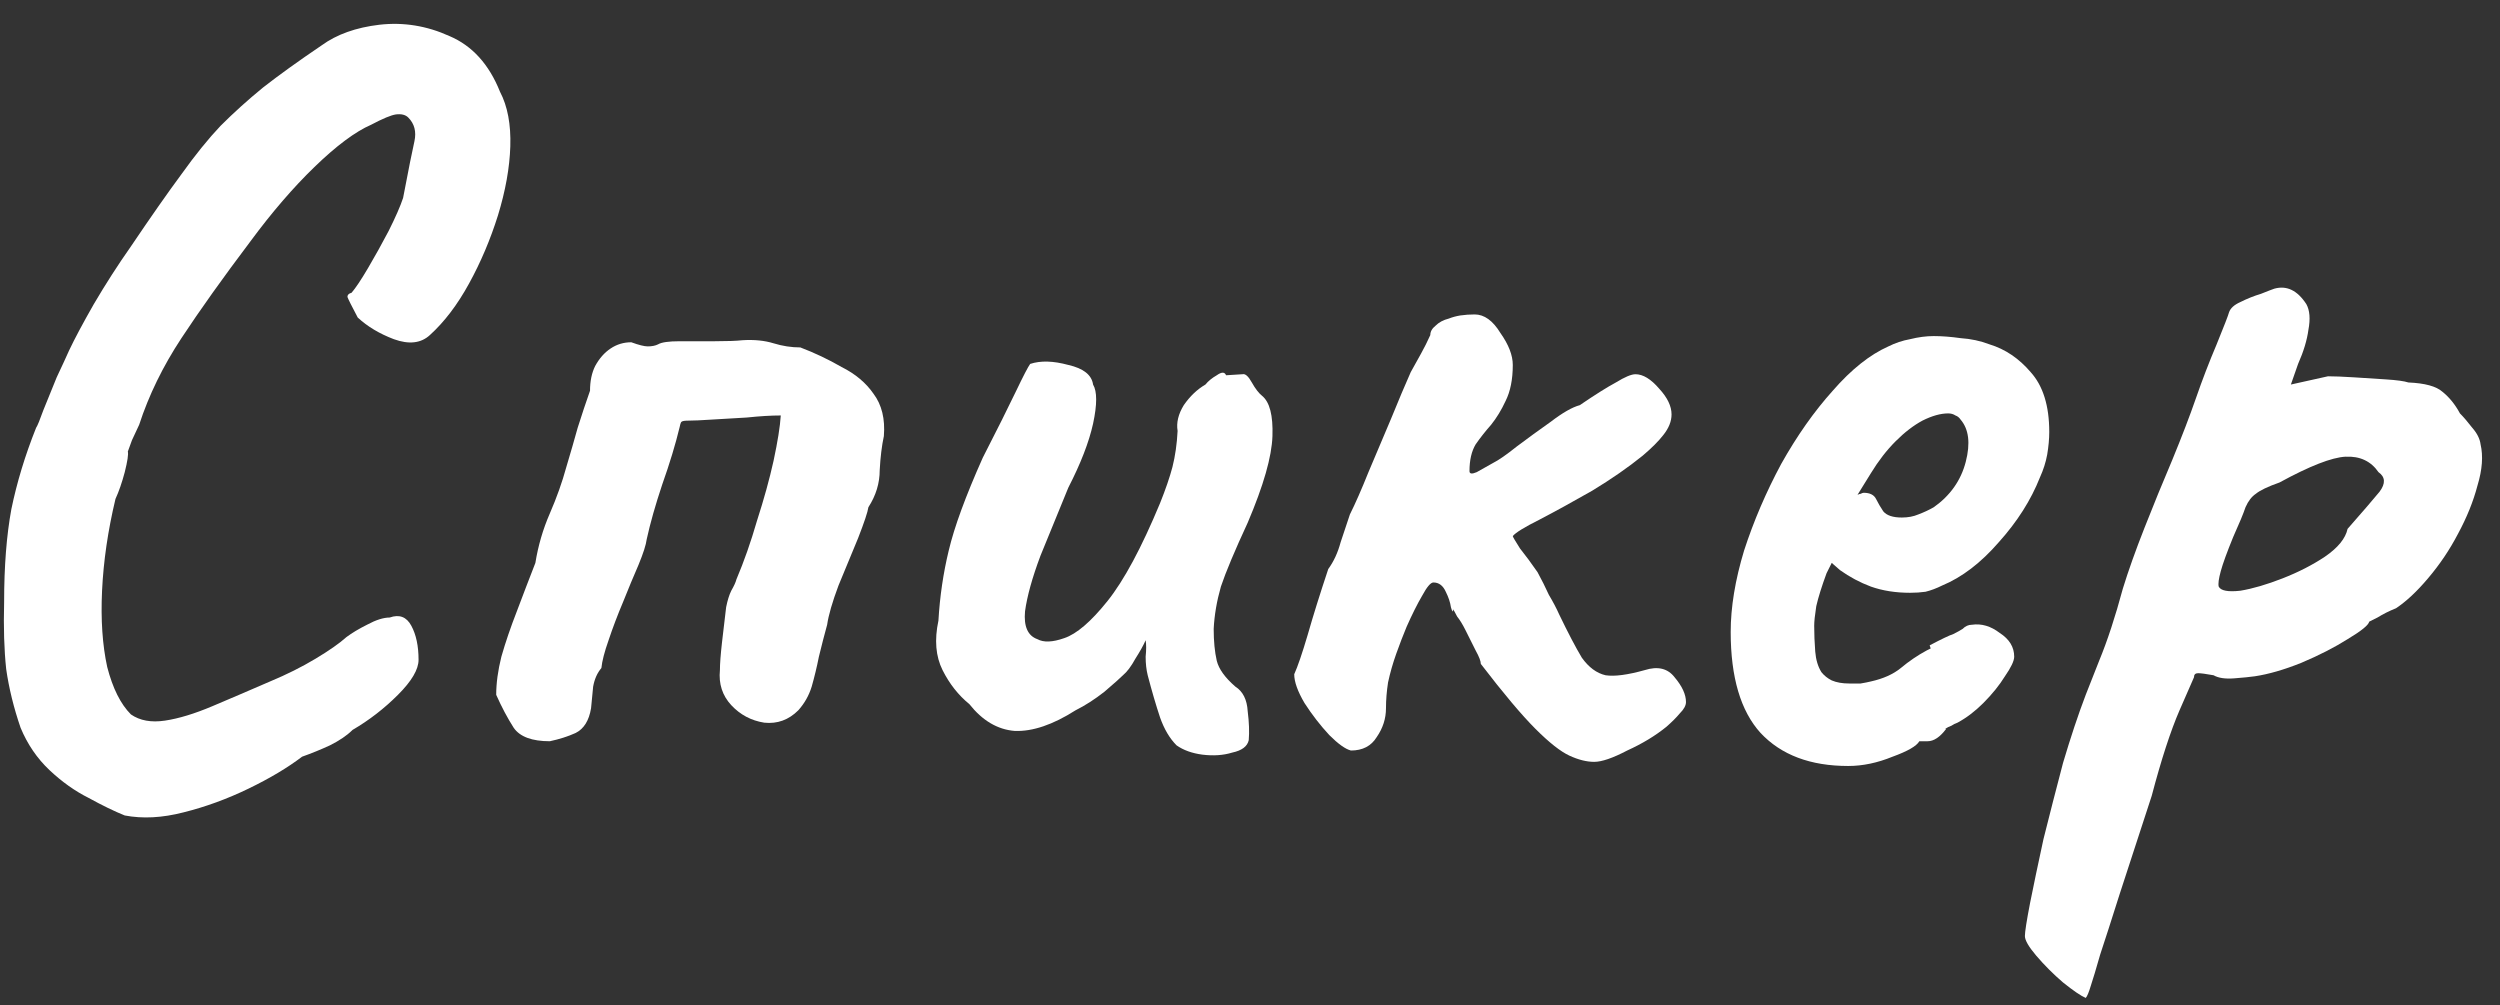 <?xml version="1.0" encoding="UTF-8"?> <svg xmlns="http://www.w3.org/2000/svg" width="97" height="39" viewBox="0 0 97 39" fill="none"><rect x="0" y="0" width="97" height="39" fill="#333333" stroke="none"/><path d="M4.84 31.64C4.44 31.48 3.974 31.253 3.44 30.96C2.907 30.693 2.4 30.333 1.92 29.88C1.44 29.427 1.067 28.88 0.8 28.24C0.534 27.467 0.347 26.707 0.24 25.96C0.16 25.213 0.134 24.347 0.16 23.36C0.16 21.973 0.254 20.773 0.44 19.76C0.654 18.72 0.974 17.667 1.4 16.6C1.454 16.52 1.547 16.293 1.68 15.92C1.84 15.52 2.014 15.093 2.2 14.64C2.414 14.187 2.574 13.84 2.68 13.6C2.894 13.147 3.214 12.547 3.64 11.8C4.094 11.027 4.574 10.28 5.08 9.56C5.854 8.413 6.507 7.48 7.04 6.76C7.574 6.013 8.08 5.387 8.56 4.88C9.067 4.373 9.614 3.88 10.2 3.4C10.814 2.92 11.574 2.373 12.48 1.76C13.067 1.333 13.814 1.067 14.72 0.96C15.654 0.853 16.56 1 17.44 1.4C18.32 1.773 18.974 2.493 19.4 3.56C19.694 4.12 19.827 4.827 19.8 5.68C19.774 6.507 19.614 7.4 19.32 8.36C19.027 9.293 18.654 10.173 18.2 11C17.747 11.827 17.24 12.493 16.68 13C16.334 13.32 15.867 13.373 15.28 13.16C14.72 12.947 14.254 12.667 13.88 12.32C13.64 11.867 13.507 11.6 13.48 11.52C13.48 11.44 13.534 11.387 13.64 11.36C13.8 11.173 14.014 10.853 14.28 10.4C14.547 9.947 14.814 9.467 15.08 8.96C15.347 8.427 15.534 8 15.64 7.68C15.854 6.56 16 5.827 16.08 5.48C16.16 5.107 16.08 4.8 15.84 4.56C15.734 4.453 15.574 4.413 15.36 4.44C15.174 4.467 14.854 4.6 14.4 4.84C13.787 5.107 13.054 5.653 12.2 6.48C11.374 7.28 10.547 8.24 9.72 9.36C8.654 10.773 7.76 12.027 7.04 13.12C6.32 14.213 5.774 15.333 5.4 16.48C5.347 16.587 5.254 16.787 5.12 17.08C5.014 17.373 4.96 17.52 4.96 17.52C4.987 17.627 4.947 17.893 4.84 18.32C4.734 18.72 4.614 19.067 4.48 19.36C4.187 20.587 4.014 21.773 3.96 22.92C3.907 24.04 3.974 25.027 4.16 25.88C4.374 26.707 4.68 27.32 5.08 27.72C5.427 27.96 5.867 28.04 6.4 27.96C6.934 27.88 7.547 27.693 8.24 27.4C8.934 27.107 9.68 26.787 10.48 26.44C11.12 26.173 11.707 25.88 12.24 25.56C12.774 25.24 13.174 24.96 13.44 24.72C13.654 24.56 13.92 24.4 14.24 24.24C14.587 24.053 14.88 23.96 15.12 23.96C15.494 23.827 15.774 23.933 15.96 24.28C16.147 24.627 16.24 25.067 16.24 25.6C16.24 25.973 15.974 26.427 15.44 26.96C14.907 27.493 14.32 27.947 13.68 28.32C13.467 28.533 13.174 28.733 12.8 28.92C12.454 29.08 12.094 29.227 11.72 29.36C11.16 29.787 10.467 30.2 9.64 30.6C8.814 31 7.974 31.307 7.12 31.52C6.294 31.733 5.534 31.773 4.84 31.64Z" fill="white"></path><path d="M21.334 28.76C20.64 28.76 20.174 28.587 19.933 28.24C19.694 27.867 19.467 27.44 19.253 26.96C19.253 26.507 19.32 26.013 19.453 25.48C19.613 24.92 19.814 24.333 20.053 23.72C20.294 23.08 20.534 22.453 20.773 21.84C20.88 21.173 21.067 20.533 21.334 19.92C21.6 19.307 21.814 18.707 21.974 18.12C22.134 17.587 22.28 17.08 22.413 16.6C22.573 16.093 22.733 15.613 22.893 15.16C22.893 14.787 22.96 14.467 23.093 14.2C23.253 13.907 23.453 13.68 23.694 13.52C23.933 13.36 24.2 13.28 24.494 13.28C24.787 13.387 25 13.44 25.134 13.44C25.294 13.44 25.427 13.413 25.534 13.36C25.667 13.28 25.947 13.24 26.373 13.24C26.8 13.24 27.253 13.24 27.733 13.24C28.213 13.24 28.573 13.227 28.814 13.2C29.267 13.173 29.667 13.213 30.014 13.32C30.36 13.427 30.707 13.48 31.053 13.48C31.613 13.693 32.147 13.947 32.654 14.24C33.187 14.507 33.6 14.853 33.894 15.28C34.214 15.707 34.347 16.253 34.294 16.92C34.214 17.293 34.16 17.733 34.133 18.24C34.133 18.747 33.987 19.227 33.694 19.68C33.667 19.867 33.533 20.267 33.294 20.88C33.053 21.467 32.8 22.08 32.533 22.72C32.294 23.36 32.147 23.867 32.093 24.24C32.04 24.427 31.987 24.627 31.933 24.84C31.88 25.053 31.827 25.267 31.773 25.48C31.694 25.88 31.6 26.267 31.494 26.64C31.387 26.987 31.213 27.293 30.974 27.56C30.6 27.933 30.16 28.093 29.654 28.04C29.147 27.96 28.72 27.733 28.373 27.36C28.027 26.987 27.88 26.533 27.933 26C27.933 25.76 27.96 25.4 28.014 24.92C28.067 24.44 28.12 23.987 28.174 23.56C28.227 23.293 28.294 23.08 28.373 22.92C28.48 22.733 28.547 22.587 28.573 22.48C28.867 21.787 29.134 21.027 29.373 20.2C29.64 19.373 29.854 18.6 30.014 17.88C30.174 17.133 30.267 16.547 30.294 16.12C29.92 16.12 29.48 16.147 28.974 16.2C28.494 16.227 28.04 16.253 27.613 16.28C27.213 16.307 26.92 16.32 26.733 16.32C26.573 16.32 26.48 16.333 26.453 16.36C26.427 16.36 26.4 16.427 26.373 16.56C26.213 17.227 25.987 17.973 25.694 18.8C25.427 19.6 25.227 20.307 25.093 20.92C25.067 21.133 24.96 21.467 24.773 21.92C24.587 22.347 24.387 22.827 24.174 23.36C23.96 23.867 23.773 24.36 23.613 24.84C23.453 25.293 23.36 25.653 23.334 25.92C23.174 26.107 23.067 26.347 23.014 26.64C22.987 26.933 22.96 27.213 22.933 27.48C22.854 27.96 22.654 28.28 22.334 28.44C22.04 28.573 21.707 28.68 21.334 28.76Z" fill="white"></path><path d="M45.651 28.92C45.385 28.653 45.171 28.293 45.011 27.84C44.851 27.36 44.691 26.813 44.531 26.2C44.478 25.987 44.451 25.747 44.451 25.48C44.478 25.213 44.478 25 44.451 24.84C44.371 25.027 44.238 25.267 44.051 25.56C43.891 25.853 43.731 26.067 43.571 26.2C43.465 26.307 43.225 26.52 42.851 26.84C42.478 27.133 42.105 27.373 41.731 27.56C40.851 28.12 40.065 28.387 39.371 28.36C38.705 28.307 38.118 27.96 37.611 27.32C37.185 26.973 36.838 26.533 36.571 26C36.305 25.467 36.251 24.827 36.411 24.08C36.465 23.147 36.598 22.24 36.811 21.36C37.025 20.453 37.465 19.253 38.131 17.76C38.691 16.667 39.118 15.813 39.411 15.2C39.705 14.587 39.891 14.227 39.971 14.12C40.371 13.987 40.865 14 41.451 14.16C42.038 14.293 42.358 14.547 42.411 14.92C42.571 15.187 42.571 15.693 42.411 16.44C42.251 17.16 41.931 17.987 41.451 18.92C41.078 19.827 40.718 20.707 40.371 21.56C40.051 22.413 39.851 23.133 39.771 23.72C39.718 24.307 39.878 24.667 40.251 24.8C40.491 24.933 40.838 24.92 41.291 24.76C41.771 24.6 42.331 24.12 42.971 23.32C43.611 22.52 44.291 21.253 45.011 19.52C45.225 18.987 45.385 18.52 45.491 18.12C45.598 17.693 45.665 17.227 45.691 16.72C45.638 16.4 45.718 16.067 45.931 15.72C46.171 15.373 46.451 15.107 46.771 14.92C46.878 14.787 47.025 14.667 47.211 14.56C47.398 14.427 47.518 14.427 47.571 14.56L48.211 14.52C48.318 14.493 48.438 14.6 48.571 14.84C48.705 15.08 48.838 15.253 48.971 15.36C49.265 15.6 49.398 16.12 49.371 16.92C49.345 17.72 49.025 18.84 48.411 20.28C47.905 21.373 47.558 22.2 47.371 22.76C47.211 23.32 47.118 23.867 47.091 24.4C47.091 24.88 47.131 25.293 47.211 25.64C47.291 25.96 47.531 26.293 47.931 26.64C48.225 26.827 48.385 27.147 48.411 27.6C48.465 28.027 48.478 28.4 48.451 28.72C48.398 28.96 48.185 29.12 47.811 29.2C47.465 29.307 47.078 29.333 46.651 29.28C46.251 29.227 45.918 29.107 45.651 28.92Z" fill="white"></path><path d="M52.416 29.12C52.203 29.067 51.923 28.867 51.576 28.52C51.229 28.147 50.909 27.733 50.616 27.28C50.349 26.827 50.216 26.453 50.216 26.16C50.349 25.867 50.523 25.36 50.736 24.64C50.949 23.893 51.216 23.04 51.536 22.08C51.749 21.787 51.909 21.44 52.016 21.04C52.149 20.64 52.269 20.28 52.376 19.96C52.589 19.533 52.829 18.987 53.096 18.32C53.389 17.627 53.683 16.933 53.976 16.24C54.269 15.52 54.523 14.92 54.736 14.44C54.869 14.2 55.003 13.96 55.136 13.72C55.269 13.48 55.389 13.24 55.496 13C55.496 12.867 55.563 12.747 55.696 12.64C55.829 12.507 56.003 12.413 56.216 12.36C56.349 12.307 56.496 12.267 56.656 12.24C56.843 12.213 57.029 12.2 57.216 12.2C57.589 12.2 57.923 12.44 58.216 12.92C58.536 13.373 58.696 13.787 58.696 14.16C58.696 14.72 58.603 15.187 58.416 15.56C58.256 15.907 58.069 16.213 57.856 16.48C57.643 16.72 57.443 16.973 57.256 17.24C57.096 17.507 57.016 17.853 57.016 18.28C57.016 18.387 57.109 18.4 57.296 18.32C57.483 18.213 57.696 18.093 57.936 17.96C58.149 17.853 58.456 17.64 58.856 17.32C59.283 17 59.723 16.68 60.176 16.36C60.629 16.013 61.003 15.8 61.296 15.72C61.883 15.32 62.349 15.027 62.696 14.84C63.043 14.627 63.296 14.52 63.456 14.52C63.749 14.52 64.056 14.707 64.376 15.08C64.696 15.427 64.856 15.76 64.856 16.08C64.856 16.347 64.749 16.613 64.536 16.88C64.349 17.12 64.083 17.387 63.736 17.68C63.176 18.133 62.523 18.587 61.776 19.04C61.029 19.467 60.349 19.84 59.736 20.16C59.149 20.453 58.803 20.667 58.696 20.8C58.696 20.827 58.789 20.987 58.976 21.28C59.189 21.547 59.416 21.853 59.656 22.2C59.816 22.493 59.963 22.787 60.096 23.08C60.256 23.347 60.389 23.6 60.496 23.84C60.843 24.56 61.136 25.12 61.376 25.52C61.643 25.893 61.949 26.12 62.296 26.2C62.643 26.253 63.149 26.187 63.816 26C64.323 25.84 64.709 25.933 64.976 26.28C65.269 26.627 65.416 26.947 65.416 27.24C65.416 27.373 65.336 27.52 65.176 27.68C65.043 27.84 64.869 28.013 64.656 28.2C64.229 28.547 63.723 28.853 63.136 29.12C62.576 29.413 62.149 29.56 61.856 29.56C61.563 29.56 61.243 29.48 60.896 29.32C60.549 29.16 60.109 28.813 59.576 28.28C59.043 27.747 58.336 26.907 57.456 25.76C57.456 25.653 57.389 25.48 57.256 25.24C57.123 24.973 56.989 24.707 56.856 24.44C56.749 24.227 56.643 24.053 56.536 23.92C56.456 23.76 56.403 23.667 56.376 23.64C56.376 23.773 56.349 23.747 56.296 23.56C56.269 23.373 56.203 23.173 56.096 22.96C55.989 22.72 55.829 22.6 55.616 22.6C55.509 22.6 55.363 22.773 55.176 23.12C54.989 23.44 54.789 23.84 54.576 24.32C54.443 24.64 54.309 24.987 54.176 25.36C54.043 25.733 53.936 26.107 53.856 26.48C53.803 26.827 53.776 27.16 53.776 27.48C53.776 27.88 53.656 28.253 53.416 28.6C53.203 28.947 52.869 29.12 52.416 29.12Z" fill="white"></path><path d="M71.711 29.72C70.244 29.72 69.111 29.293 68.311 28.44C67.537 27.587 67.151 26.28 67.151 24.52C67.151 23.56 67.324 22.507 67.671 21.36C68.044 20.213 68.524 19.093 69.111 18C69.724 16.907 70.391 15.96 71.111 15.16C71.831 14.333 72.551 13.76 73.271 13.44C73.537 13.307 73.817 13.213 74.111 13.16C74.431 13.08 74.737 13.04 75.031 13.04C75.351 13.04 75.697 13.067 76.071 13.12C76.471 13.147 76.844 13.227 77.191 13.36C77.804 13.547 78.337 13.907 78.791 14.44C79.271 14.973 79.511 15.747 79.511 16.76C79.511 17.027 79.484 17.32 79.431 17.64C79.377 17.933 79.284 18.227 79.151 18.52C78.804 19.4 78.271 20.24 77.551 21.04C76.857 21.84 76.124 22.4 75.351 22.72C75.137 22.827 74.924 22.907 74.711 22.96C74.524 22.987 74.324 23 74.111 23C73.551 23 73.044 22.92 72.591 22.76C72.164 22.6 71.764 22.387 71.391 22.12L71.071 21.84L70.871 22.24C70.684 22.747 70.551 23.173 70.471 23.52C70.417 23.867 70.391 24.12 70.391 24.28C70.391 24.6 70.404 24.933 70.431 25.28C70.457 25.6 70.537 25.867 70.671 26.08C70.777 26.213 70.911 26.32 71.071 26.4C71.257 26.48 71.484 26.52 71.751 26.52C71.911 26.52 72.057 26.52 72.191 26.52C72.351 26.493 72.484 26.467 72.591 26.44C73.071 26.333 73.457 26.16 73.751 25.92C74.071 25.653 74.404 25.427 74.751 25.24L74.911 25.16L74.871 25.04C75.324 24.8 75.631 24.653 75.791 24.6C75.951 24.52 76.071 24.453 76.151 24.4C76.257 24.293 76.377 24.24 76.511 24.24C76.884 24.187 77.244 24.293 77.591 24.56C77.964 24.8 78.151 25.107 78.151 25.48C78.151 25.64 78.031 25.893 77.791 26.24C77.577 26.587 77.297 26.933 76.951 27.28C76.631 27.6 76.297 27.853 75.951 28.04C75.871 28.067 75.791 28.107 75.711 28.16C75.631 28.187 75.551 28.227 75.471 28.28H75.511C75.271 28.6 75.031 28.76 74.791 28.76H74.471C74.364 28.947 74.017 29.147 73.431 29.36C72.844 29.6 72.271 29.72 71.711 29.72ZM73.791 20.08C74.031 20.08 74.244 20.04 74.431 19.96C74.644 19.88 74.844 19.787 75.031 19.68C75.671 19.227 76.084 18.64 76.271 17.92C76.457 17.2 76.391 16.653 76.071 16.28C76.017 16.2 75.951 16.147 75.871 16.12C75.791 16.067 75.697 16.04 75.591 16.04C75.297 16.04 74.964 16.133 74.591 16.32C74.244 16.507 73.897 16.773 73.551 17.12C73.204 17.467 72.884 17.88 72.591 18.36L72.071 19.2C72.124 19.173 72.164 19.16 72.191 19.16C72.244 19.133 72.284 19.12 72.311 19.12C72.551 19.12 72.711 19.2 72.791 19.36C72.871 19.52 72.964 19.68 73.071 19.84C73.204 20 73.444 20.08 73.791 20.08Z" fill="white"></path><path d="M80.926 38.72C80.739 38.64 80.446 38.44 80.046 38.12C79.672 37.8 79.326 37.453 79.006 37.08C78.712 36.733 78.566 36.48 78.566 36.32C78.566 36.16 78.632 35.733 78.766 35.04C78.899 34.373 79.072 33.547 79.286 32.56C79.526 31.6 79.779 30.613 80.046 29.6C80.339 28.613 80.632 27.733 80.926 26.96C80.979 26.827 81.152 26.387 81.446 25.64C81.766 24.867 82.072 23.933 82.366 22.84C82.579 22.147 82.859 21.36 83.206 20.48C83.552 19.6 83.912 18.72 84.286 17.84C84.659 16.933 84.966 16.133 85.206 15.44C85.446 14.747 85.712 14.053 86.006 13.36C86.299 12.64 86.459 12.227 86.486 12.12C86.539 11.96 86.686 11.827 86.926 11.72C87.192 11.587 87.459 11.48 87.726 11.4C87.992 11.293 88.166 11.227 88.246 11.2C88.726 11.067 89.139 11.267 89.486 11.8C89.619 12.04 89.646 12.373 89.566 12.8C89.512 13.2 89.379 13.64 89.166 14.12L88.886 14.92L90.326 14.6C90.566 14.6 90.899 14.613 91.326 14.64C91.752 14.667 92.166 14.693 92.566 14.72C92.992 14.747 93.286 14.787 93.446 14.84C94.086 14.867 94.526 14.987 94.766 15.2C95.032 15.413 95.259 15.693 95.446 16.04C95.579 16.173 95.739 16.36 95.926 16.6C96.112 16.813 96.219 17.027 96.246 17.24C96.352 17.693 96.312 18.227 96.126 18.84C95.966 19.453 95.712 20.08 95.366 20.72C95.046 21.333 94.659 21.907 94.206 22.44C93.779 22.947 93.366 23.333 92.966 23.6C92.699 23.707 92.459 23.827 92.246 23.96C92.032 24.067 91.926 24.12 91.926 24.12C91.899 24.253 91.619 24.48 91.086 24.8C90.579 25.12 89.979 25.427 89.286 25.72C88.619 25.987 88.019 26.16 87.486 26.24C87.299 26.267 87.032 26.293 86.686 26.32C86.339 26.347 86.072 26.307 85.886 26.2C85.592 26.147 85.392 26.12 85.286 26.12C85.179 26.12 85.126 26.173 85.126 26.28C85.099 26.333 84.912 26.76 84.566 27.56C84.219 28.36 83.859 29.467 83.486 30.88C82.979 32.427 82.566 33.693 82.246 34.68C81.926 35.693 81.672 36.48 81.486 37.04C81.326 37.6 81.206 38 81.126 38.24C81.046 38.507 80.979 38.667 80.926 38.72ZM86.086 22.76C86.166 22.92 86.446 22.973 86.926 22.92C87.406 22.84 87.952 22.68 88.566 22.44C89.179 22.2 89.726 21.92 90.206 21.6C90.712 21.253 91.006 20.893 91.086 20.52C91.672 19.853 92.086 19.373 92.326 19.08C92.566 18.76 92.552 18.507 92.286 18.32C91.992 17.893 91.566 17.693 91.006 17.72C90.472 17.747 89.619 18.08 88.446 18.72C87.992 18.88 87.686 19.027 87.526 19.16C87.366 19.267 87.232 19.44 87.126 19.68C87.046 19.92 86.886 20.307 86.646 20.84C86.406 21.427 86.246 21.867 86.166 22.16C86.086 22.453 86.059 22.653 86.086 22.76Z" fill="white"></path></svg> 